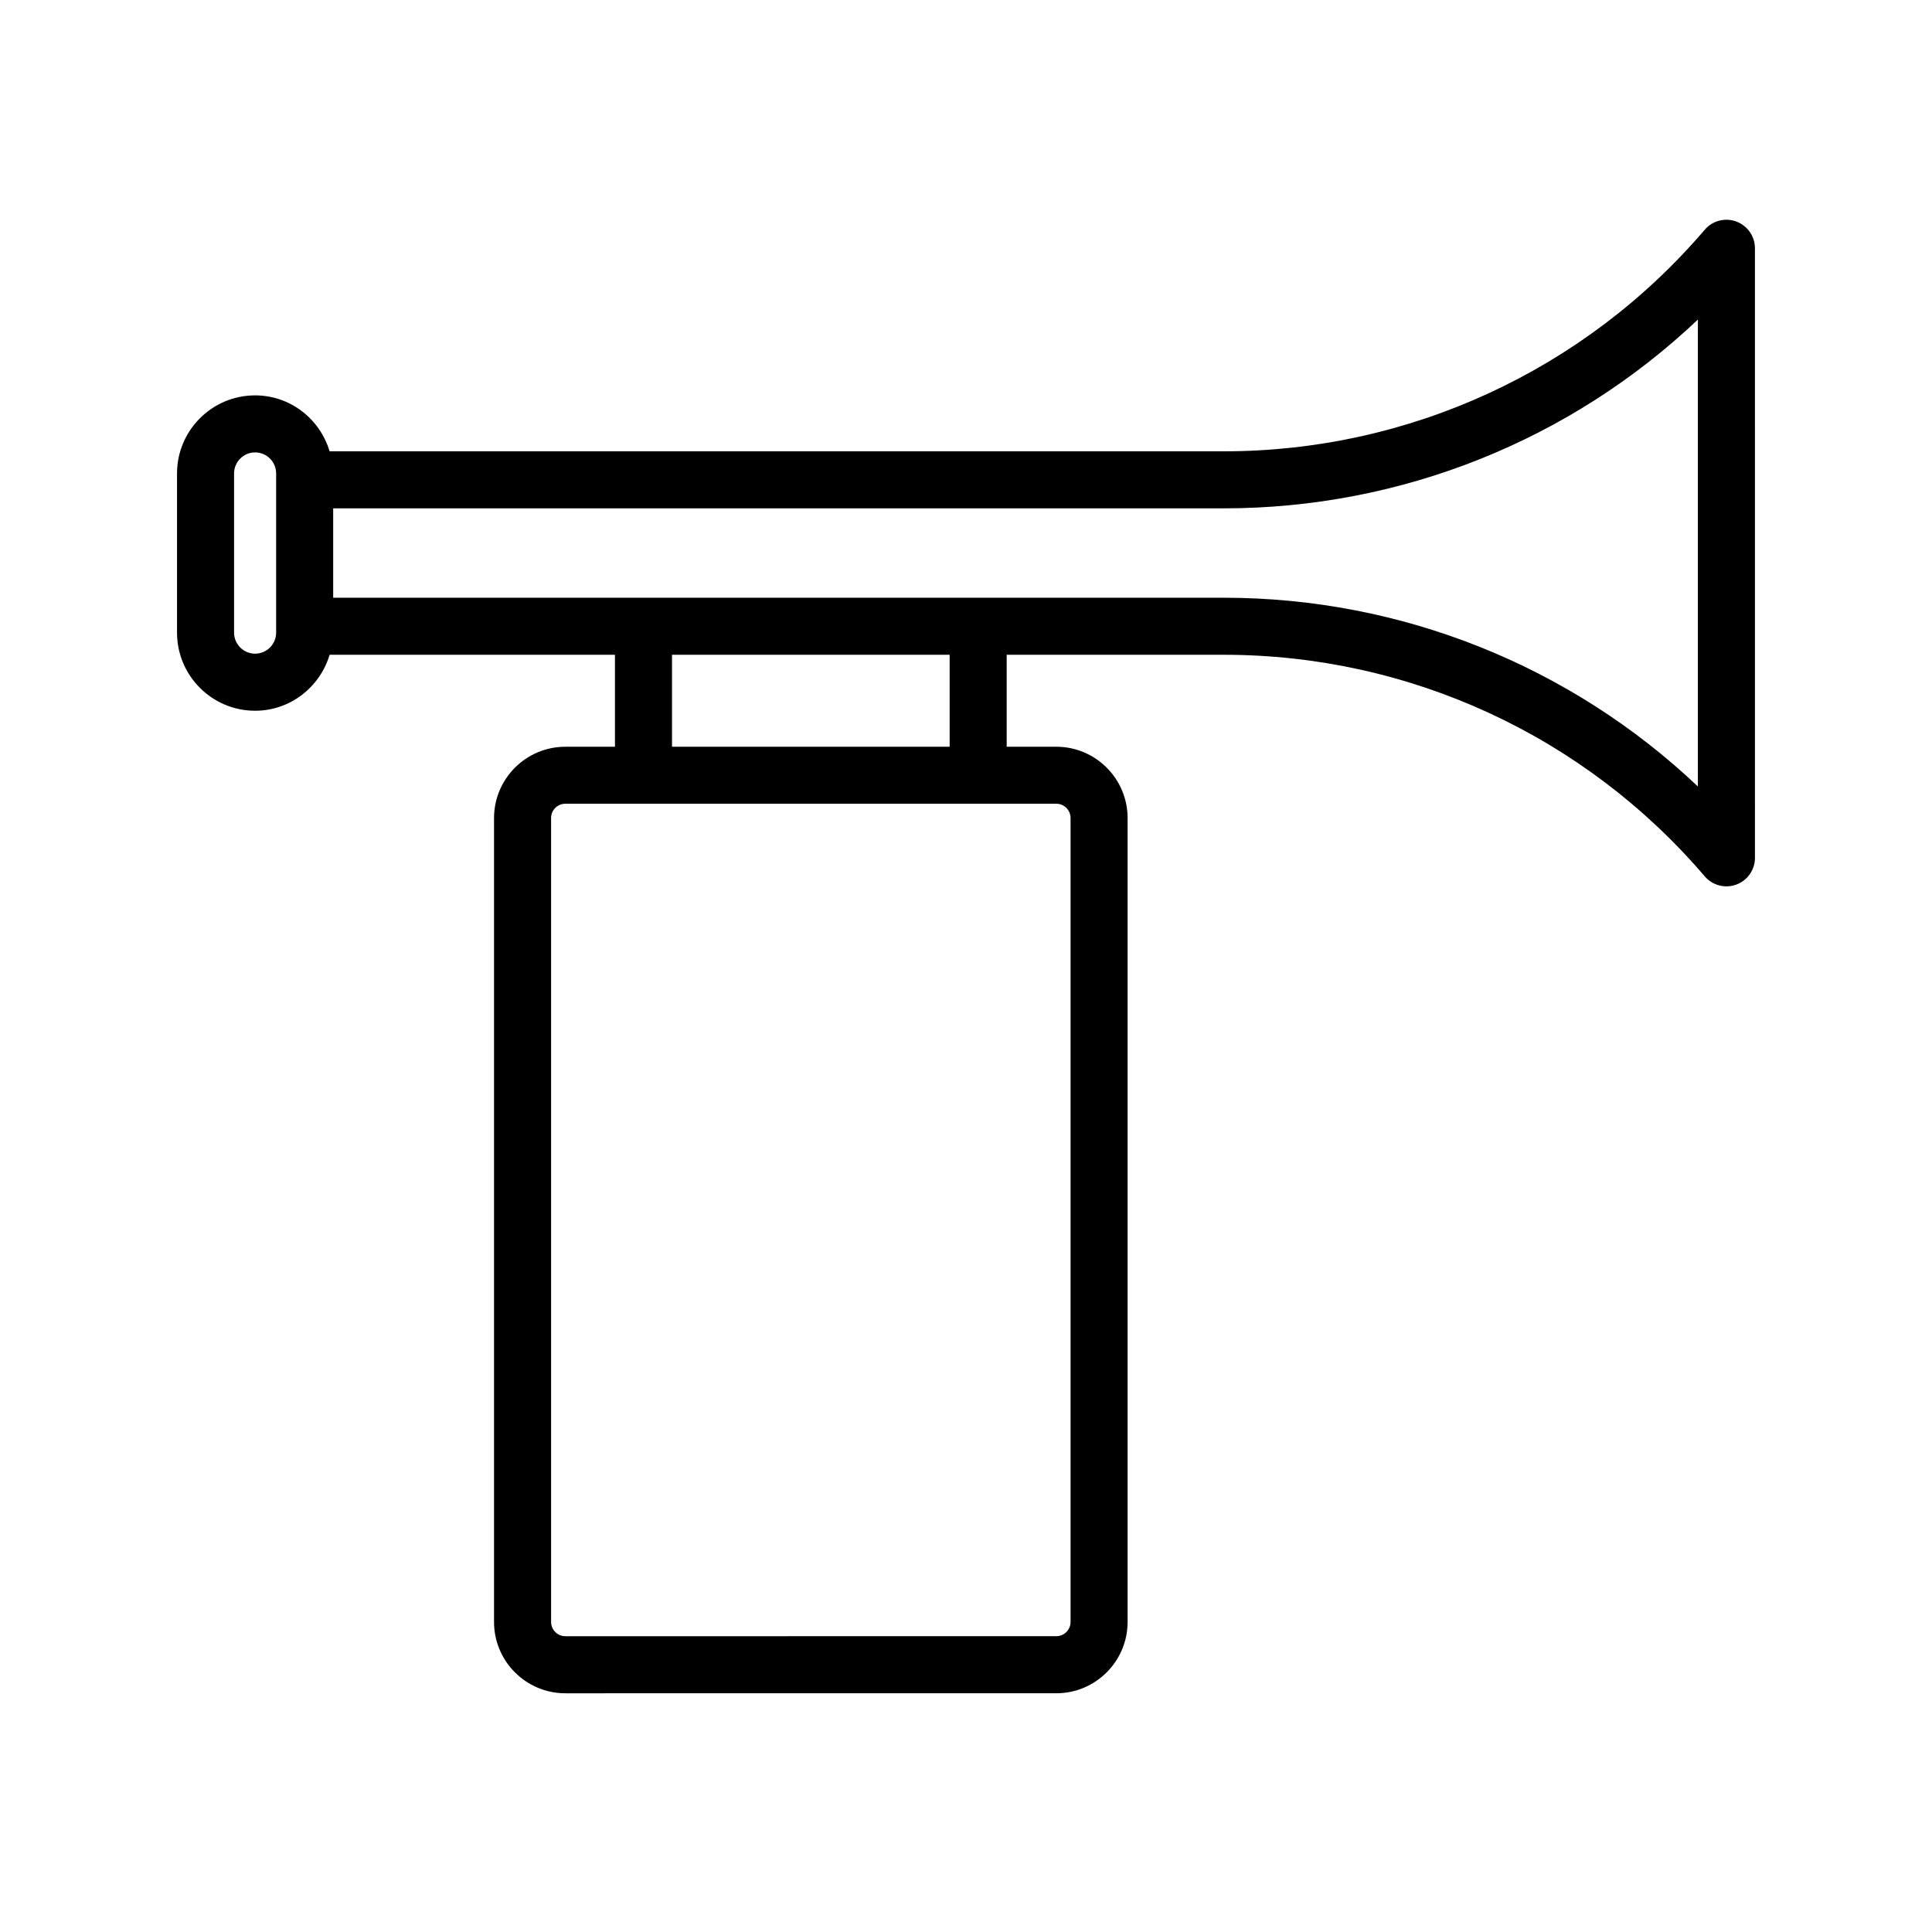 <?xml version="1.0" encoding="UTF-8"?>
<!-- Uploaded to: ICON Repo, www.iconrepo.com, Generator: ICON Repo Mixer Tools -->
<svg fill="#000000" width="800px" height="800px" version="1.1" viewBox="144 144 512 512" xmlns="http://www.w3.org/2000/svg">
 <path d="m604.14 202.7c-2.973-1.09-6.309-0.227-8.363 2.18-31.902 37.316-78.359 58.723-127.45 58.723l-236.98 0.004c-2.543-8.543-10.383-14.828-19.746-14.828-11.406 0-20.688 9.281-20.688 20.688v42.199c0 11.41 9.281 20.688 20.688 20.688 9.359 0 17.195-6.289 19.746-14.828h75.621v24.371h-13.148c-10.418 0-18.895 8.48-18.895 18.895v213.05c0 10.414 8.473 18.895 18.895 18.895l130.11-0.004c10.414 0 18.895-8.48 18.895-18.895v-213.05c0-10.414-8.48-18.895-18.895-18.895h-13.148v-24.371h57.547c49.098 0 95.551 21.406 127.45 58.723 2.07 2.422 5.426 3.266 8.363 2.18 2.969-1.098 4.938-3.926 4.938-7.09l-0.004-161.54c0-3.164-1.973-5.988-4.938-7.09zm-386.96 108.96c0 3.074-2.504 5.57-5.578 5.57-3.074 0-5.57-2.5-5.57-5.57v-42.199c0-3.074 2.504-5.57 5.57-5.57 3.074 0 5.578 2.5 5.578 5.57zm210.53 49.121v213.05c0 2.082-1.699 3.777-3.777 3.777l-130.11 0.004c-2.086 0-3.777-1.699-3.777-3.777v-213.06c0-2.082 1.691-3.777 3.777-3.777h130.11c2.082 0 3.777 1.699 3.777 3.777zm-32.043-18.891h-73.578v-24.371h73.578zm198.3 10.539c-33.773-31.996-78.598-50.023-125.64-50.023h-236.03v-23.688h236.02c47.047 0 91.863-18.027 125.64-50.023v123.73z"/>
</svg>